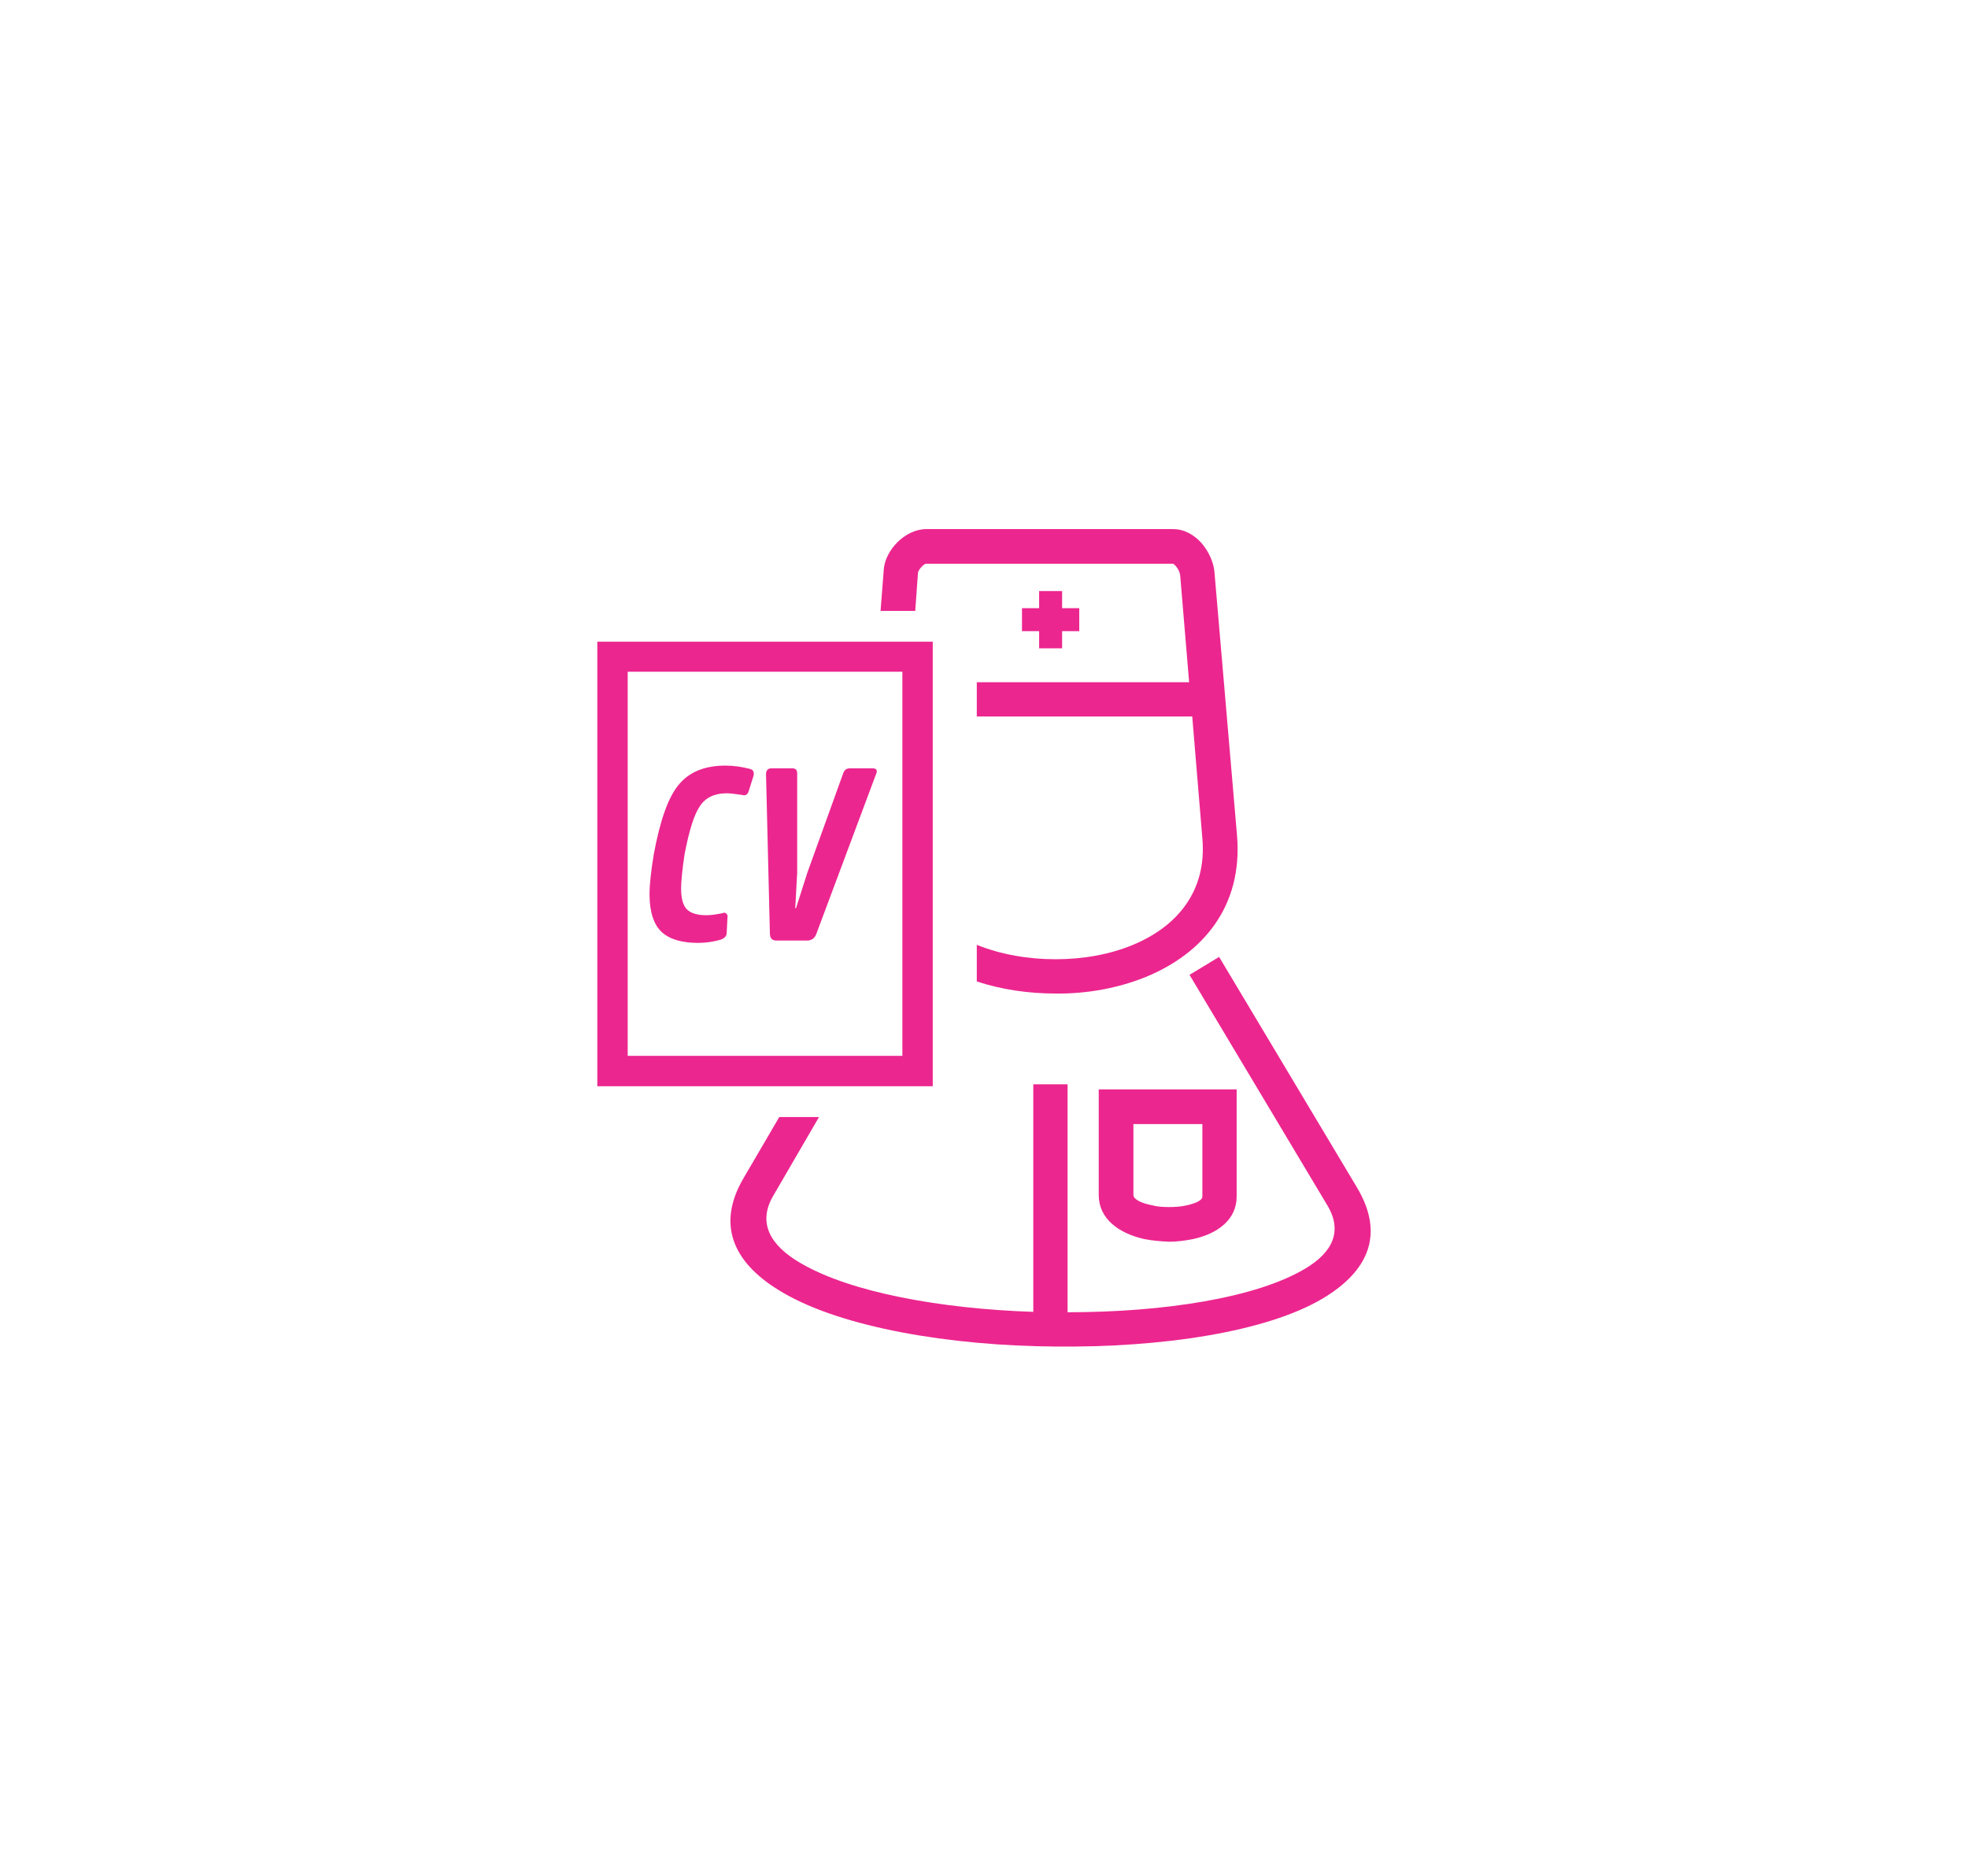 <?xml version="1.0" encoding="UTF-8"?>
<!DOCTYPE svg PUBLIC "-//W3C//DTD SVG 1.1//EN" "http://www.w3.org/Graphics/SVG/1.1/DTD/svg11.dtd">
<!-- Creator: CorelDRAW X7 -->
<svg xmlns="http://www.w3.org/2000/svg" xml:space="preserve" width="342px" height="326px" version="1.1" style="shape-rendering:geometricPrecision; text-rendering:geometricPrecision; image-rendering:optimizeQuality; fill-rule:evenodd; clip-rule:evenodd"
viewBox="0 0 5051 4815"
 xmlns:xlink="http://www.w3.org/1999/xlink">
 <defs>
  <style type="text/css">
   <![CDATA[
    .fil0 {fill:none}
    .fil1 {fill:#EC268F;fill-rule:nonzero}
   ]]>
  </style>
 </defs>
 <g id="Capa_x0020_1">
  <rect class="fil0" width="5051" height="4815"/>
  <path class="fil1" d="M2740 2783l0 585c247,0 485,-37 610,-112 69,-41 97,-95 57,-162l-354 -592 76 -46 354 592c72,121 28,215 -87,284 -145,87 -416,127 -688,124 -271,-2 -546,-49 -698,-138 -123,-71 -174,-169 -103,-292l93 -159 102 0 -118 203c-40,69 -7,127 71,172 128,75 359,117 597,125l0 -584 88 0zm-927 -434c12,0 25,-2 40,-5 5,-2 9,-2 11,1 3,2 4,6 3,11l-2 39c0,7 -5,13 -16,17 -18,5 -37,8 -57,8 -42,0 -73,-9 -94,-28 -20,-19 -31,-51 -31,-97 0,-26 4,-60 11,-103 16,-86 37,-146 64,-178 27,-33 67,-49 120,-49 21,0 41,3 61,8 10,2 13,8 11,18l-12 38c-3,11 -9,14 -19,11 -15,-2 -28,-4 -38,-4 -31,0 -54,11 -68,32 -15,21 -28,62 -40,124 -6,41 -9,70 -9,88 0,26 5,44 15,54 10,10 27,15 50,15zm259 65l-79 0c-11,0 -16,-5 -17,-16l-10 -411c0,-10 5,-15 14,-15l53 0c9,0 13,4 13,13l0 255 -5 91 2 0 29 -91 92 -255c3,-9 9,-13 17,-13l58 0c11,0 14,5 9,16l-154 412c-5,9 -12,14 -22,14zm196 -949c1,-27 16,-54 35,-73 20,-20 47,-34 74,-34l634 0c29,0 54,15 73,36 18,21 31,49 33,74l58 677c15,182 -88,302 -233,362 -71,29 -152,44 -233,43 -69,0 -138,-10 -202,-31l0 -94c62,25 132,37 202,37 70,0 139,-12 199,-37 111,-46 190,-136 178,-273l-26 -313 -553 0 0 -88 545 0 -23 -275c-1,-7 -5,-16 -11,-23 -3,-3 -6,-6 -7,-6l-634 0c-3,0 -7,3 -11,7 -6,6 -10,13 -10,17l-7 97 -89 0 8 -103zm-696 182l783 0 39 0 0 38 0 1064 0 39 -39 0 -783 0 -39 0 0 -39 0 -1064 0 -38 39 0zm744 77l-705 0 0 986 705 0 0 -986zm307 -163l44 0 0 -44 59 0 0 44 44 0 0 59 -44 0 0 44 -59 0 0 -44 -44 0 0 -59zm197 1506l0 -227 0 -44 45 0 265 0 44 0 0 44 0 231c0,59 -48,95 -111,109 -20,4 -41,7 -63,7 -22,-1 -44,-3 -64,-7 -65,-15 -116,-52 -116,-113zm89 -182l0 182c0,11 20,21 46,26 14,4 30,5 45,5 15,0 31,-1 44,-4 24,-5 42,-13 42,-23l0 -186 -177 0z"/>
 </g>
</svg>
